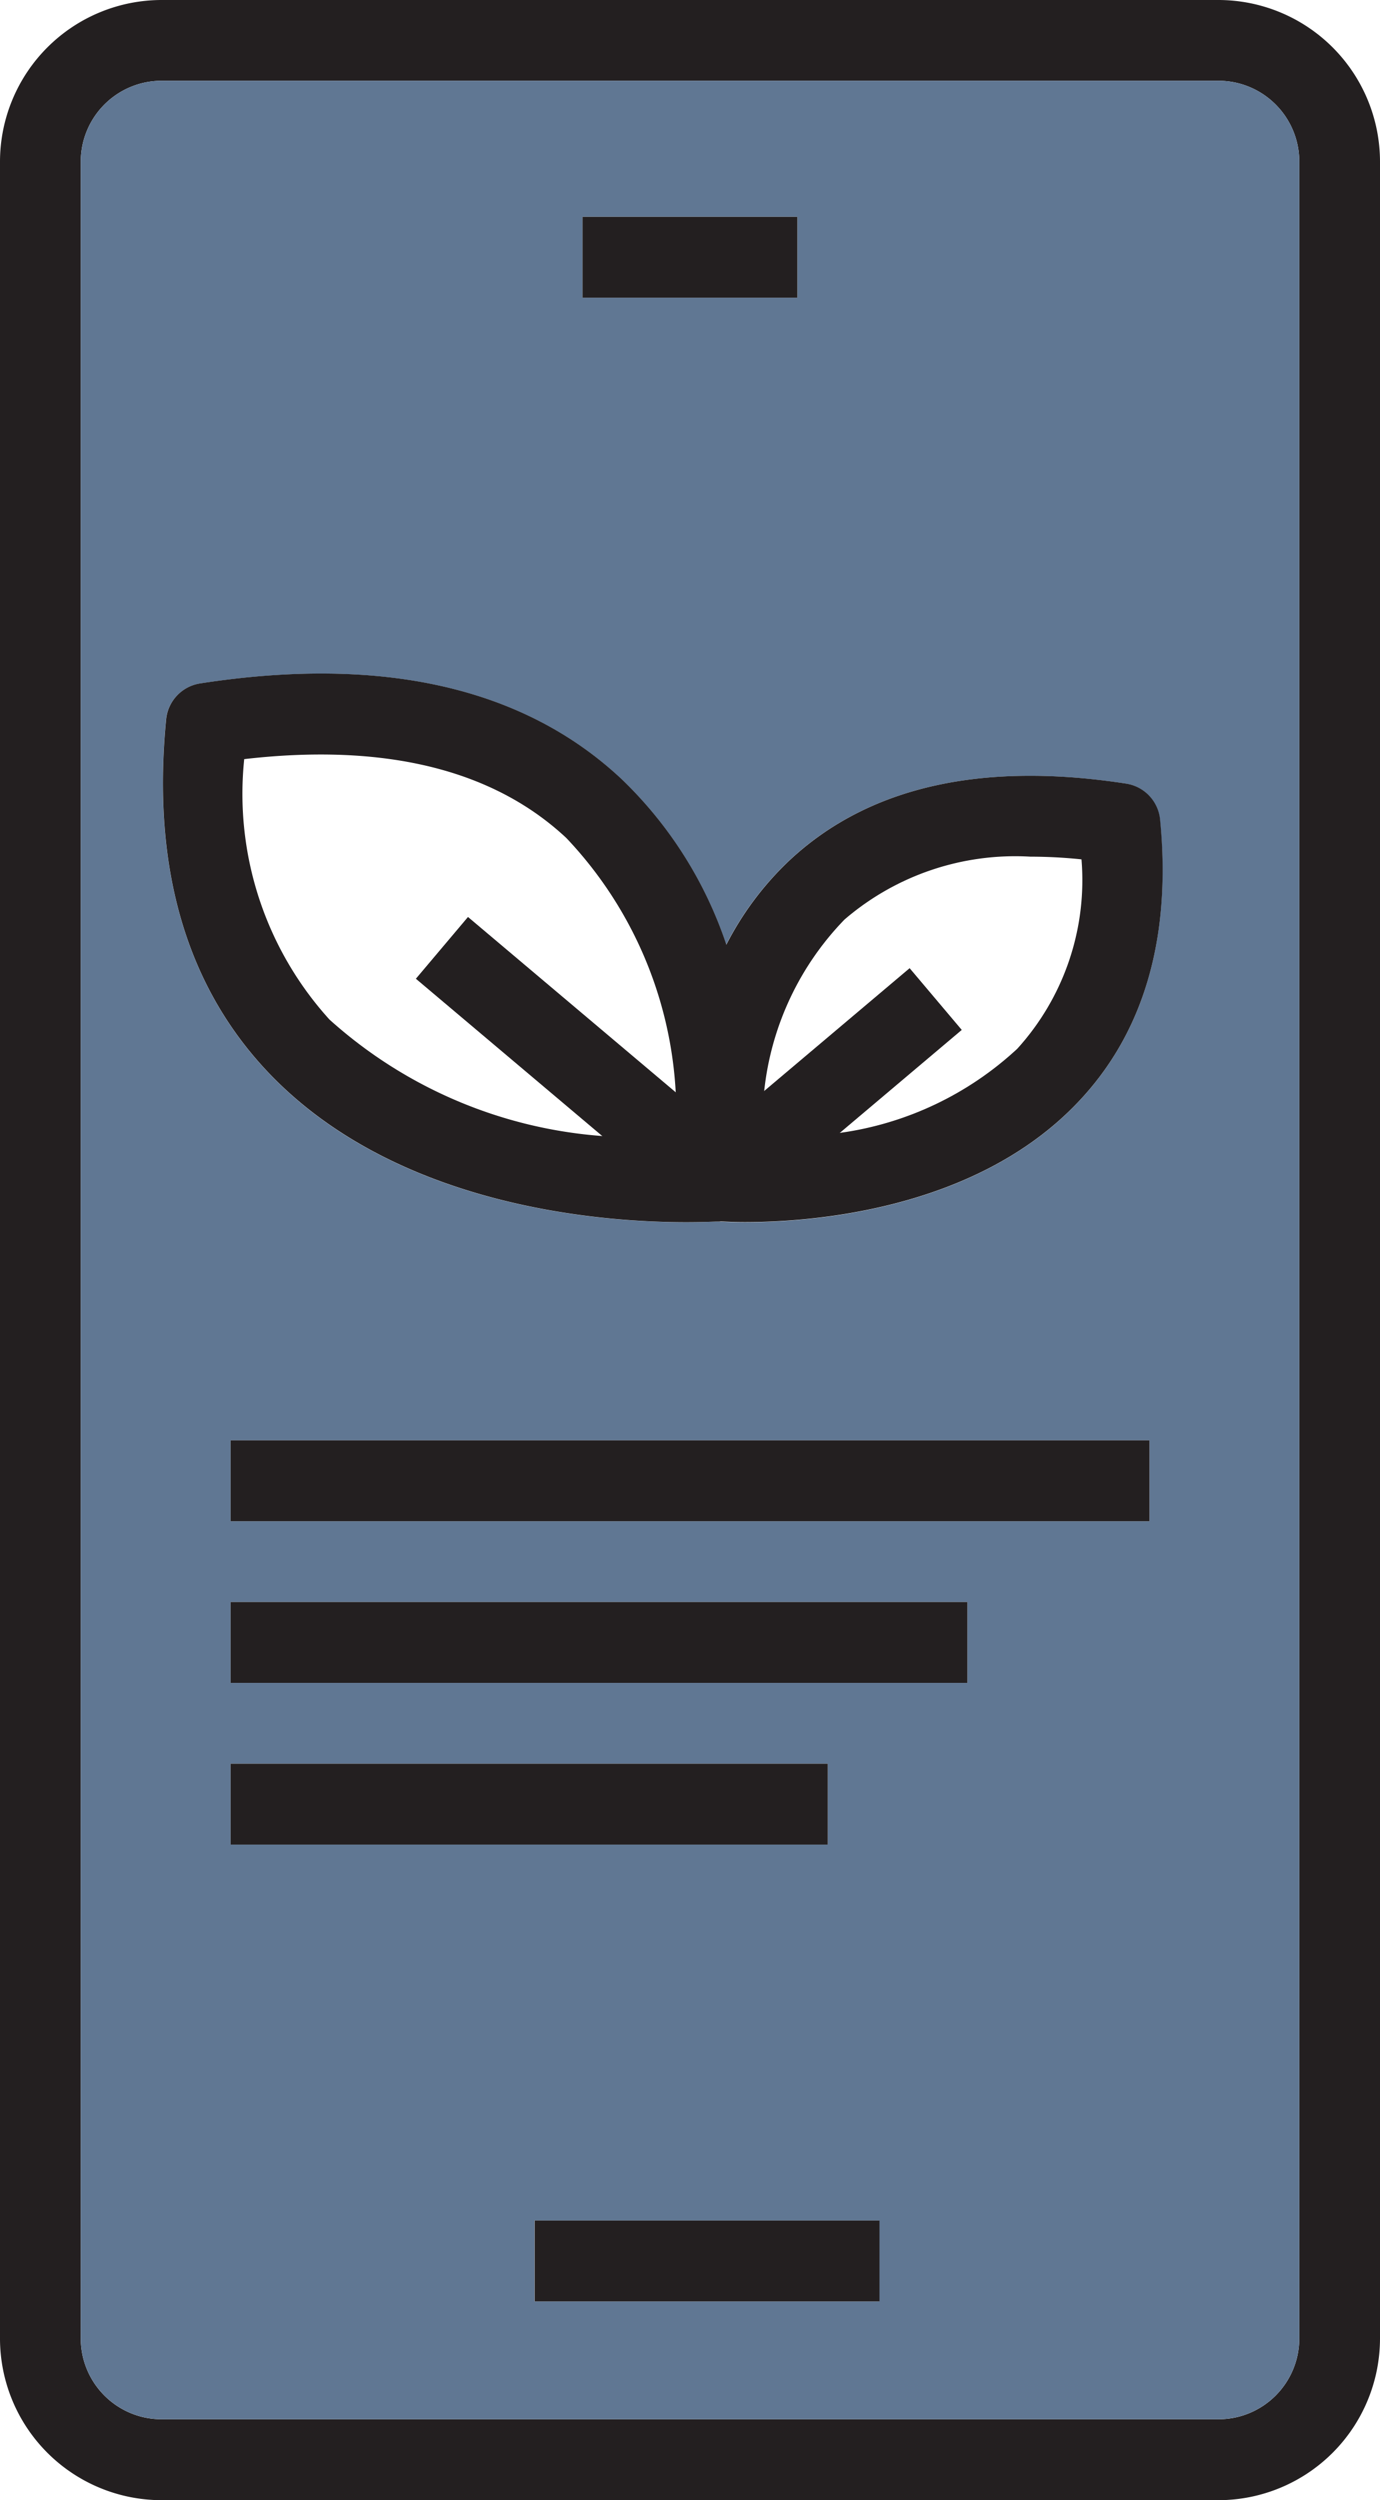 <svg xmlns="http://www.w3.org/2000/svg" width="35.333" height="63.999" viewBox="0 0 35.333 63.999">
  <defs>
    <style>
      .cls-1 {
        fill: #231f20;
      }

      .cls-2 {
        fill: #607793;
      }
    </style>
  </defs>
  <g id="plant-info" transform="translate(-14.333)">
    <g id="Group_76" data-name="Group 76">
      <path id="Path_440" data-name="Path 440" class="cls-1" d="M45.529,0H18.471a4.142,4.142,0,0,0-4.138,4.138V59.861A4.142,4.142,0,0,0,18.471,64H45.528a4.142,4.142,0,0,0,4.138-4.138V4.138A4.141,4.141,0,0,0,45.529,0ZM47.6,59.862a2.07,2.07,0,0,1-2.067,2.067H18.471A2.071,2.071,0,0,1,16.4,59.862V4.138a2.072,2.072,0,0,1,2.071-2.071H45.528A2.071,2.071,0,0,1,47.6,4.138V59.862Z"/>
      <path id="Path_441" data-name="Path 441" class="cls-2" d="M45.529,2.067H18.471A2.072,2.072,0,0,0,16.4,4.138V59.861a2.071,2.071,0,0,0,2.071,2.067H45.528A2.07,2.07,0,0,0,47.6,59.861V4.138A2.07,2.07,0,0,0,45.529,2.067ZM29.248,5.55h5.5V7.621h-5.5V5.55Zm7.6,53.362h-8.83V56.841h8.83ZM20.237,47.217V45.146h15.29v2.071ZM39.1,43.079H20.237V41.008H39.1v2.071Zm4.662-4.138H20.237V36.87H43.764v2.071ZM41.853,28.3c-2.635,2.7-6.792,2.988-8.451,2.988-.346,0-.579-.015-.673-.018-.131,0-.422.018-.837.018-2.089,0-7.3-.36-10.595-3.734-2.173-2.224-3.086-5.3-2.712-9.136a1.032,1.032,0,0,1,.87-.921c4.67-.724,8.3.106,10.8,2.457a10.518,10.518,0,0,1,2.672,4.226,7.925,7.925,0,0,1,1.6-2.14c2.009-1.889,4.914-2.555,8.63-1.98a1.036,1.036,0,0,1,.874.924C44.335,24.051,43.6,26.511,41.853,28.3Z"/>
      <rect id="Rectangle_165" data-name="Rectangle 165" class="cls-1" width="5.5" height="2.071" transform="translate(29.248 5.55)"/>
      <rect id="Rectangle_166" data-name="Rectangle 166" class="cls-1" width="8.83" height="2.071" transform="translate(28.022 56.841)"/>
      <path id="Path_442" data-name="Path 442" class="cls-1" d="M44.036,20.983a1.034,1.034,0,0,0-.874-.924c-3.716-.575-6.621.091-8.63,1.98a7.925,7.925,0,0,0-1.6,2.14,11.229,11.229,0,0,0-1.136,3.92,11.776,11.776,0,0,0-.058,2.231,1.012,1.012,0,0,0,.335.666,1.04,1.04,0,0,0,.622.269.15.15,0,0,1,.036,0c.1,0,.328.018.673.018,1.66,0,5.816-.288,8.451-2.988C43.6,26.511,44.335,24.051,44.036,20.983Zm-3.657,5.863A8.357,8.357,0,0,1,35.837,29a13.9,13.9,0,0,1-2.049.211A11.3,11.3,0,0,1,33.9,27.92a7.432,7.432,0,0,1,2.056-4.382,6.7,6.7,0,0,1,4.757-1.609,12.738,12.738,0,0,1,1.31.069A6.424,6.424,0,0,1,40.379,26.846Z"/>
      <rect id="Rectangle_167" data-name="Rectangle 167" class="cls-1" width="7.229" height="2.069" transform="matrix(0.764, -0.645, 0.645, 0.764, 32.1, 29.446)"/>
      <path id="Path_443" data-name="Path 443" class="cls-1" d="M33.729,28.069a15.46,15.46,0,0,0-.8-3.891,10.5,10.5,0,0,0-2.672-4.226c-2.5-2.351-6.133-3.181-10.8-2.457a1.032,1.032,0,0,0-.87.921c-.375,3.84.539,6.912,2.712,9.136,3.3,3.374,8.506,3.734,10.6,3.734.415,0,.706-.015.837-.018.033,0,.055-.007.066-.007a1.042,1.042,0,0,0,.953-.939A14.778,14.778,0,0,0,33.729,28.069ZM22.77,26.1a8.6,8.6,0,0,1-2.184-6.668c3.6-.415,6.373.266,8.248,2.02a10.261,10.261,0,0,1,2.8,6.511c.047.48.066.906.073,1.248a18.189,18.189,0,0,1-1.958-.131A11.734,11.734,0,0,1,22.77,26.1Z"/>
      <rect id="Rectangle_168" data-name="Rectangle 168" class="cls-1" width="2.069" height="9.249" transform="translate(24.981 25.054) rotate(-49.843)"/>
      <rect id="Rectangle_169" data-name="Rectangle 169" class="cls-1" width="23.527" height="2.071" transform="translate(20.237 36.87)"/>
      <rect id="Rectangle_170" data-name="Rectangle 170" class="cls-1" width="18.864" height="2.071" transform="translate(20.237 41.008)"/>
      <rect id="Rectangle_171" data-name="Rectangle 171" class="cls-1" width="15.29" height="2.071" transform="translate(20.237 45.147)"/>
    </g>
  </g>
</svg>
